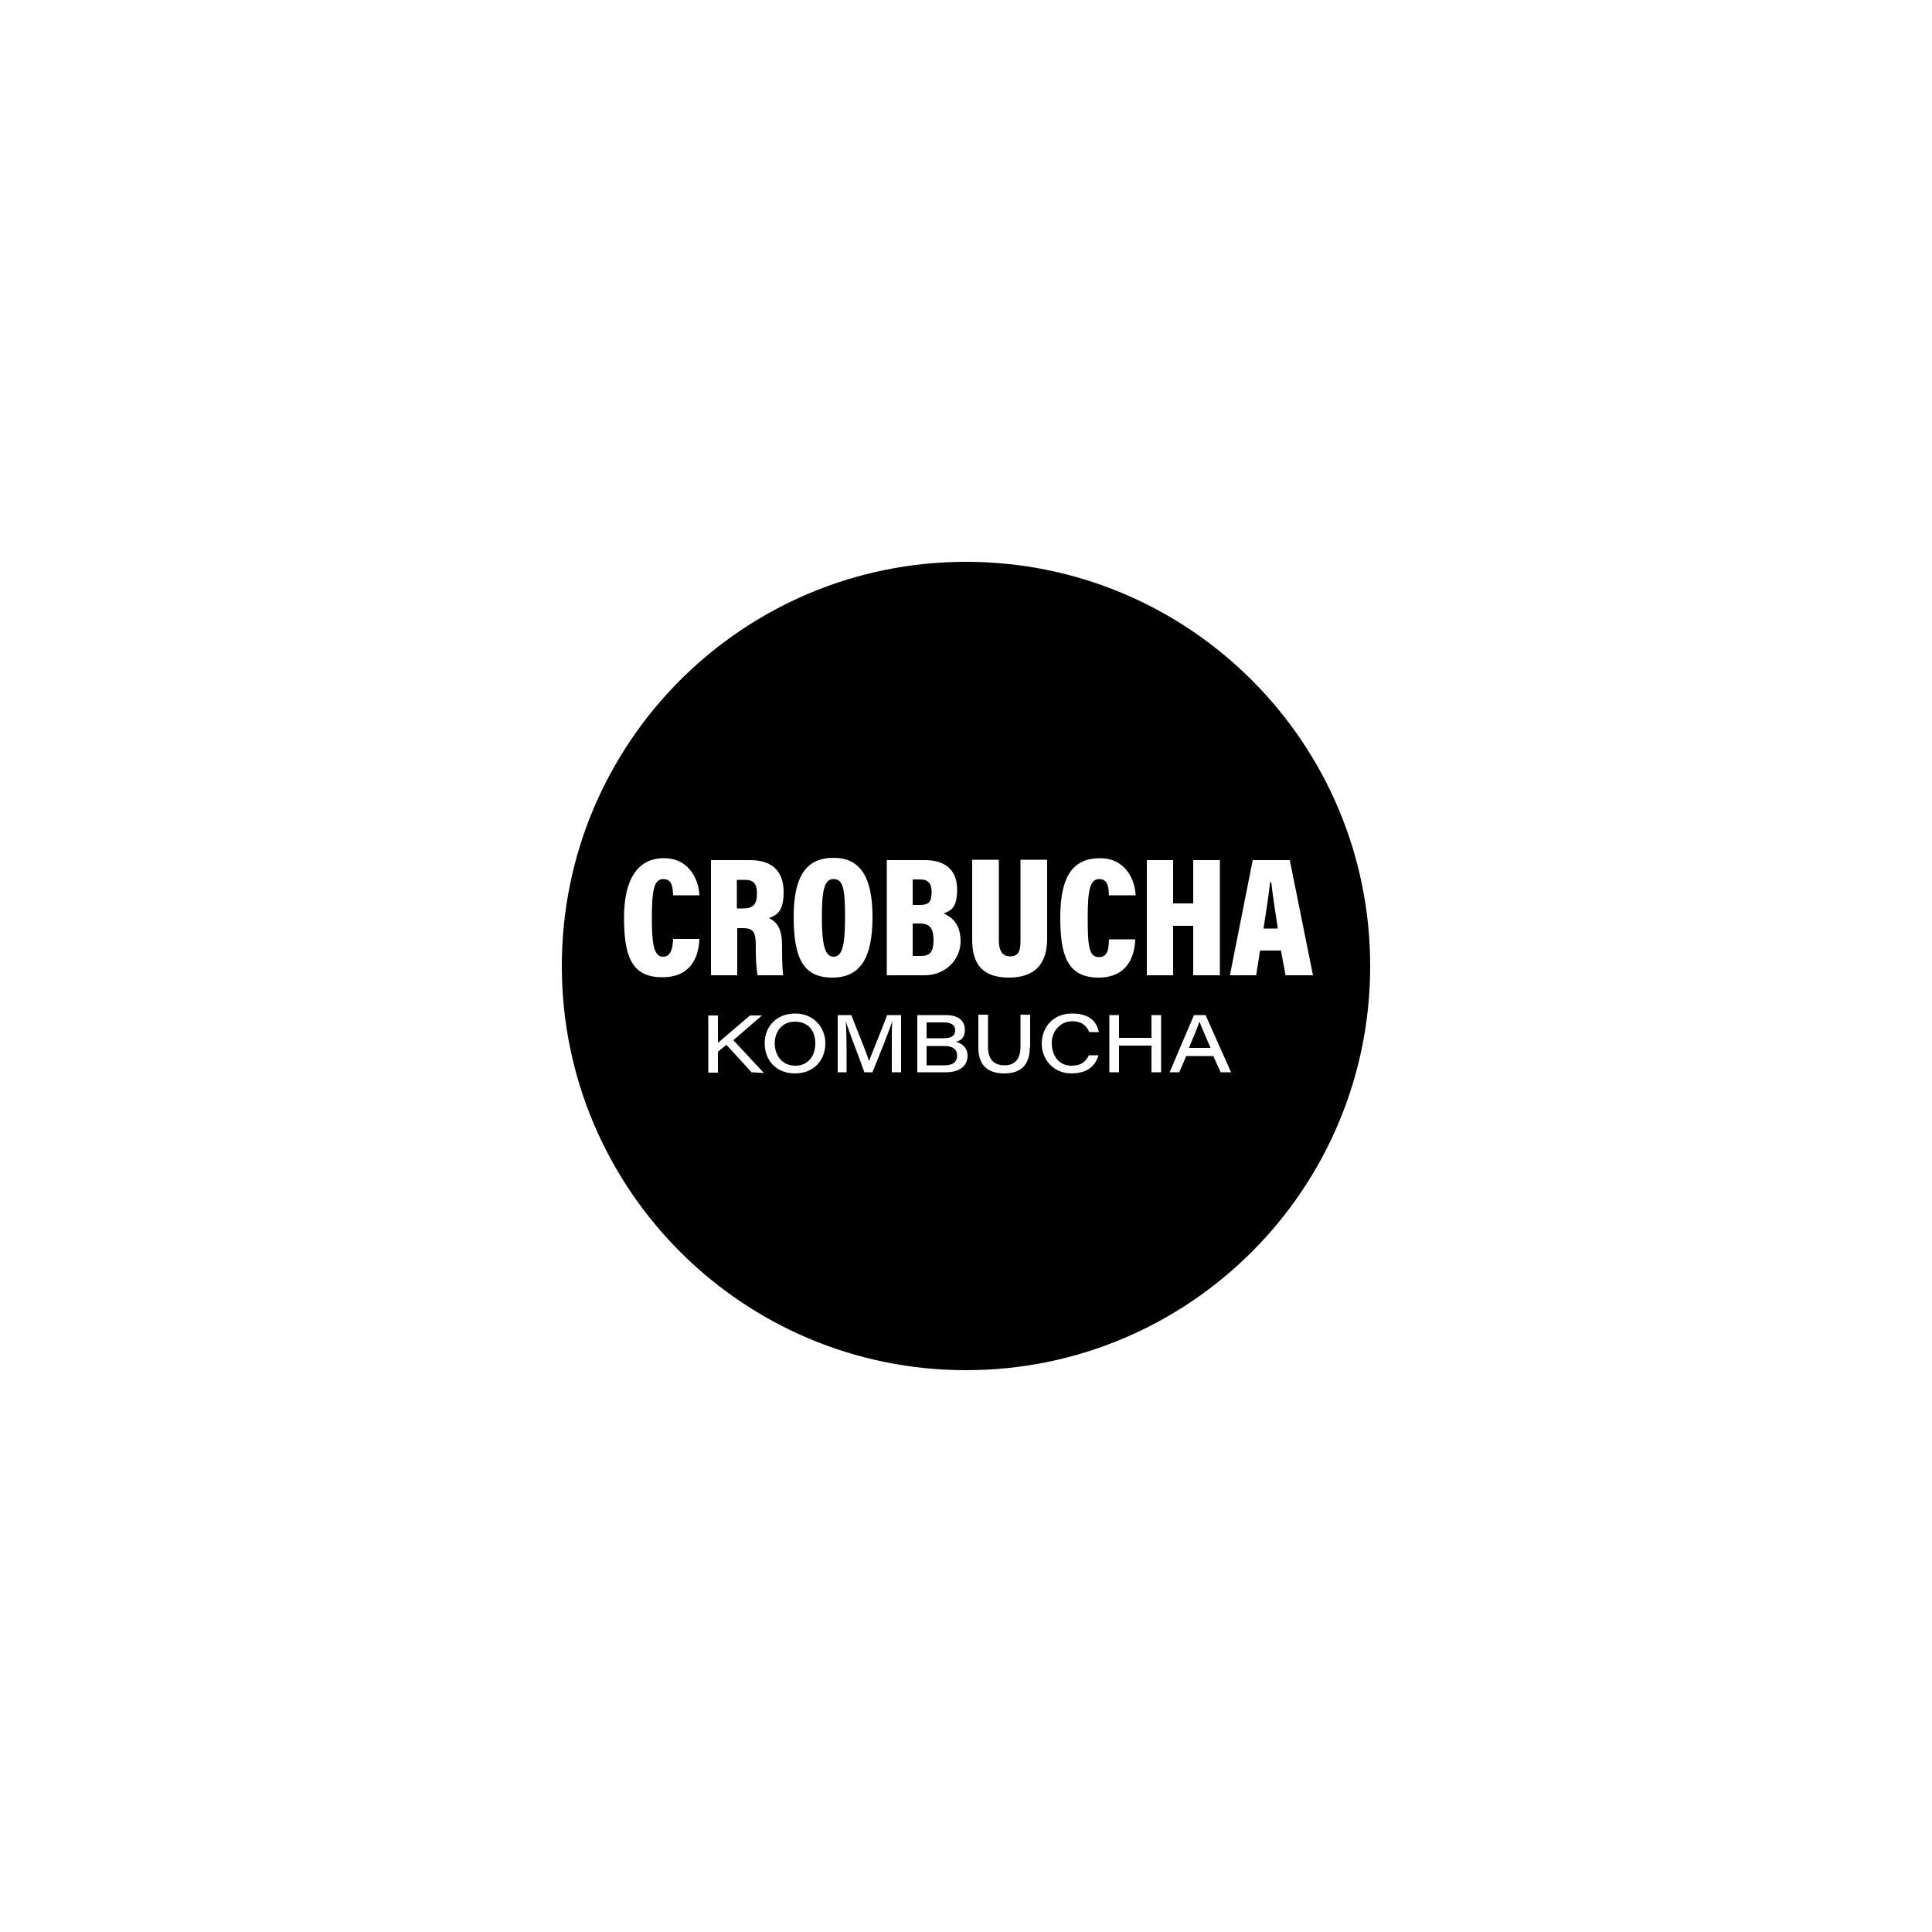 <?xml version="1.0" encoding="UTF-8"?>
<svg id="Layer_1" xmlns="http://www.w3.org/2000/svg" width="176.4mm" height="176.4mm" version="1.1" xmlns:xlink="http://www.w3.org/1999/xlink" viewBox="0 0 500 500">
  <!-- Generator: Adobe Illustrator 29.3.1, SVG Export Plug-In . SVG Version: 2.1.0 Build 151)  -->
  <path d="M244.3,270.7h-4.5v5h4.6c1.7,0,3.3-.5,3.3-2.5,0-1.7-1.2-2.5-3.4-2.5Z"/>
  <path d="M195.9,231.2c0-2.5-.9-3.5-3.1-3.5h-2.1v7.4h1.6c2.6,0,3.6-1,3.6-3.9Z"/>
  <path d="M215.7,227.5c-2.3,0-3,2.7-3,9.7s.7,10.4,3,10.4,3-2.9,3-10.4-.6-9.7-3-9.7Z"/>
  <path d="M241.6,243.3c0-3-.9-4.3-3.6-4.3h-1.8v8.4h2.2c2.1,0,3.2-.9,3.2-4.1Z"/>
  <path d="M205.7,264.4c-3.3,0-5.2,2.6-5.2,5.6s1.8,5.8,5.3,5.8,5.2-2.7,5.2-5.8-1.7-5.6-5.3-5.6Z"/>
  <path d="M247.2,266.7c0-1.6-1.3-2.1-2.9-2.1h-4.5v4.1h4.4c2.1,0,3-.7,3-2Z"/>
  <path d="M328.7,228.3c-.3,2.9-1,7.6-1.7,12h3.7c-.7-4.4-1.4-9.2-1.7-12h-.3Z"/>
  <path d="M310.4,264.4c-.3,1-1.3,3.5-2.7,6.8h5.6c-1.7-3.9-2.5-5.8-2.9-6.8h0Z"/>
  <path d="M250,145.4c-57.8,0-104.6,46.8-104.6,104.6s46.8,104.6,104.6,104.6,104.6-46.8,104.6-104.6-46.8-104.6-104.6-104.6ZM296.8,222.6h6.8v11.2h5.2v-11.2h6.9v29.8h-6.9v-12.8h-5.2v12.8h-6.8v-29.8ZM229.5,222.6h9.9c5.4,0,8.3,2.7,8.3,7.6s-1.7,5.5-3.5,6.2c2.1.9,4.4,2.7,4.4,7.2s-3.6,8.8-9.4,8.8h-9.7v-29.8h0ZM184,222.6h10.1c5.8,0,8.7,2.9,8.7,8.3s-2.1,6-3.8,6.7c2.3,1.1,3.4,3,3.4,7.2v1.1c0,3.3.1,5.2.3,6.5h-6.6c-.3-1.1-.5-3.8-.5-6.7v-1c0-3.5-.7-4.5-3.3-4.5h-1.5v12.2h-6.8v-29.8h0ZM171.6,247.6c2.3,0,2.5-2.8,2.6-4.6h6.8c-.1,3.1-1.2,9.9-9.5,9.9-8.3.1-10-5.9-10-15.5s3.4-15.3,10.3-15.3,9.1,6.1,9.2,9.6h-6.8c-.1-1.7-.1-4.2-2.5-4.2s-3,2.7-3,10c0,6.4.4,10.1,2.9,10.1ZM194.5,277.5l-6.5-7.1-2.2,1.8v5.4h-2.5v-14.8h2.5v7.1c2.2-1.9,5.5-4.7,8.3-7.1h3.1l-7.4,6.4,7.9,8.5-3.2-.2h0ZM205.7,277.8c-4.8,0-7.8-3.4-7.8-7.8s3.1-7.7,7.9-7.7,7.8,3.6,7.8,7.7c0,4.2-2.8,7.8-7.9,7.8ZM205.4,237.2c0-10.6,3.4-15.2,10.3-15.2s10.1,4.9,10.1,15.3-3,15.7-10.4,15.7-10-4.8-10-15.8ZM233.2,277.5h-2.4v-6.2c0-2.7,0-5.4.1-7h0c-.7,2.3-3,8-5.1,13.2h-2.1c-1.5-4.3-4.1-10.7-4.8-13.2h0c.1,1.7.2,4.8.2,7.3v5.9h-2.3v-14.8h3.5c1.9,4.8,4.2,10.4,4.6,11.9h0c.7-1.9,3-7.4,4.7-11.9h3.6v14.8h0ZM244.9,277.5h-7.5v-14.8h7.4c3.3,0,4.9,1.5,4.9,3.8s-1.2,2.8-2.3,3.1c1.4.4,3,1.4,3,3.6,0,2.9-2.4,4.3-5.5,4.3ZM266.5,271.1c0,4.7-2.5,6.7-6.6,6.7s-6.7-2-6.7-6.6v-8.6h2.5v8.4c0,3.7,2.1,4.7,4.3,4.7s4.1-1.2,4.1-4.7v-8.4h2.5v8.5h-.1ZM261.1,253c-6.9,0-9.5-3.6-9.5-9.8v-20.7h6.9v20.8c0,1.9.4,4.2,2.9,4.2s2.7-1.9,2.7-4.1v-20.9h6.9v20.7c-.1,6.2-3.1,9.8-9.9,9.8ZM277.3,275.8c2.6,0,3.7-1.1,4.5-2.7h2.5c-.8,2.6-2.7,4.7-7.1,4.7s-7.6-3.5-7.6-7.7,2.9-7.8,7.8-7.8,6.4,2.3,7,4.8h-2.5c-.6-1.4-1.7-2.8-4.5-2.8s-5.2,2.4-5.2,5.6c0,3.3,1.8,5.9,5.1,5.9ZM274.4,237.4c0-10.8,3.4-15.3,10.3-15.3s9.1,6.1,9.2,9.6h-6.9c-.1-1.7-.1-4.2-2.5-4.2s-3,2.7-3,10,.3,10.2,2.9,10.2,2.5-2.8,2.6-4.6h6.8c-.1,3.1-1.2,9.9-9.5,9.9-8.2,0-9.9-6-9.9-15.6ZM300.5,277.5h-2.5v-6.9h-8.4v6.9h-2.5v-14.8h2.5v5.9h8.4v-5.9h2.5v14.8ZM315.9,277.5l-1.9-4.2h-7l-1.8,4.2h-2.5l6.3-14.8h3l6.6,14.8h-2.7ZM331.5,246h-5.4l-1,6.4h-6.8l5.9-29.8h9.6l6,29.8h-7.1l-1.2-6.4Z"/>
  <path d="M241.1,230.9c0-2.3-.9-3.3-3-3.3h-1.9v6.6h1.9c2.4,0,3-1,3-3.3Z"/>
</svg>